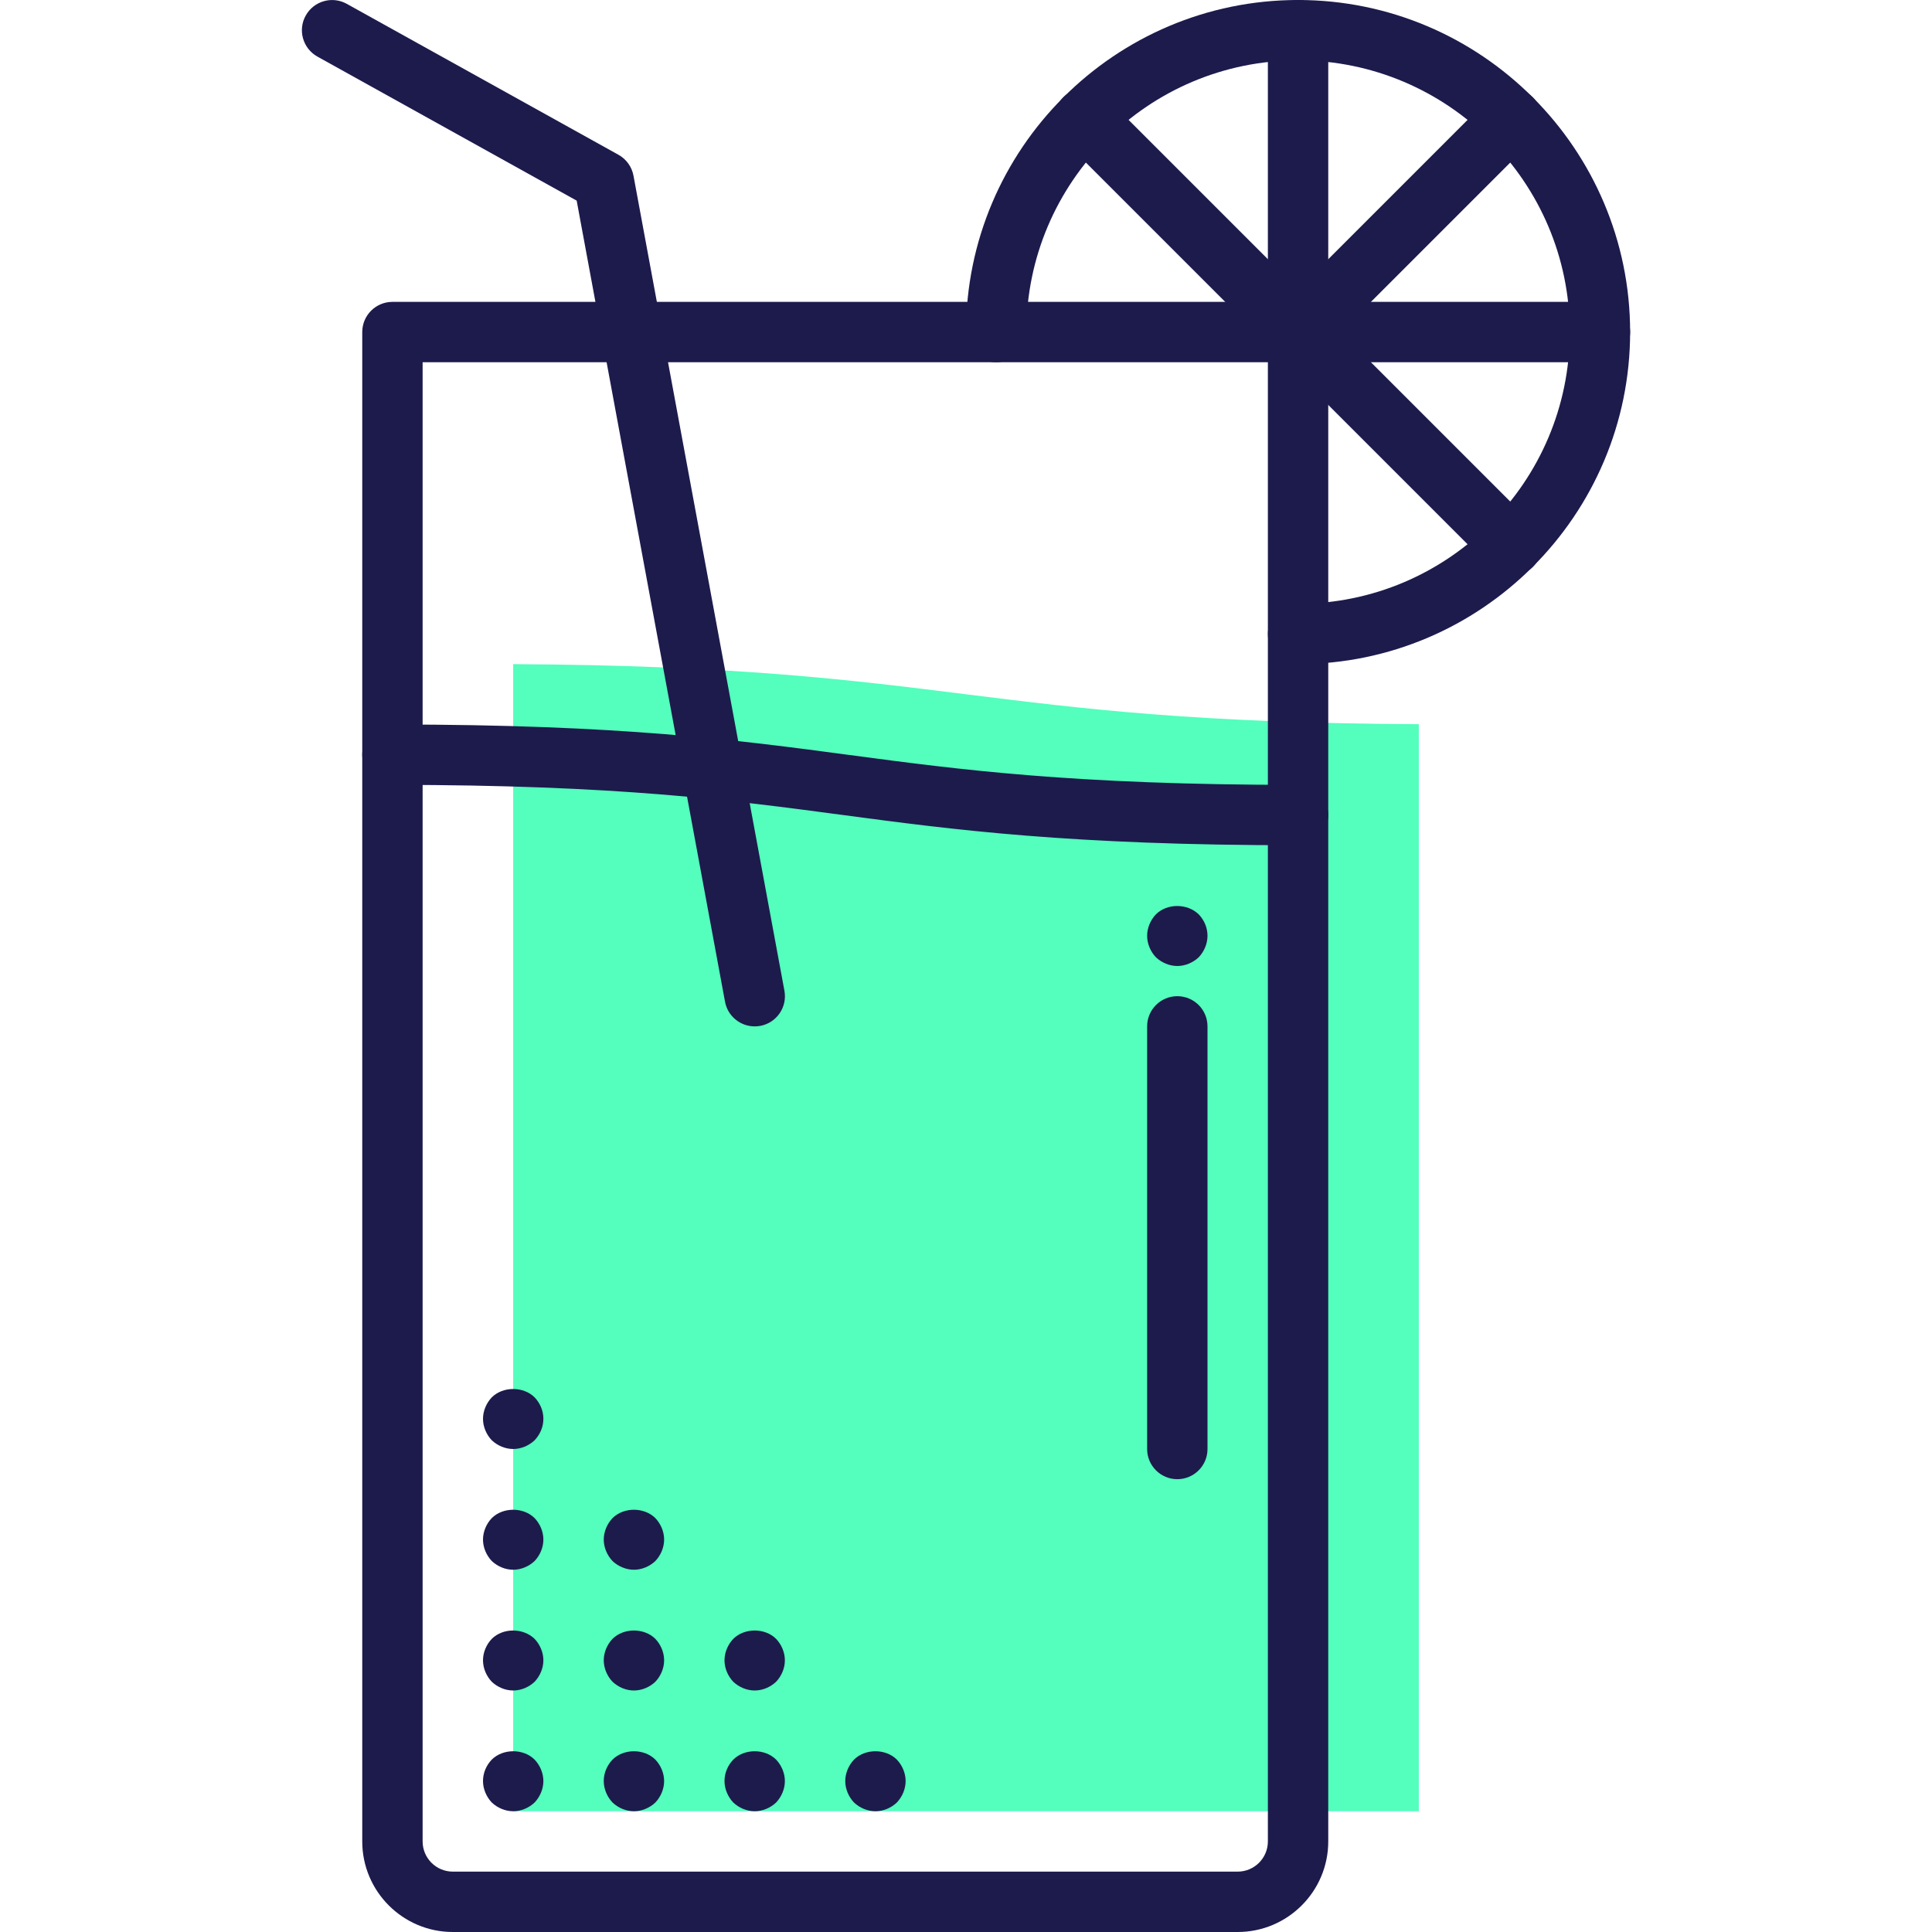 <?xml version="1.0" encoding="utf-8"?>
<!-- Generator: Adobe Illustrator 18.0.0, SVG Export Plug-In . SVG Version: 6.00 Build 0)  -->
<!DOCTYPE svg PUBLIC "-//W3C//DTD SVG 1.1//EN" "http://www.w3.org/Graphics/SVG/1.1/DTD/svg11.dtd">
<svg version="1.1" id="Proximo" xmlns="http://www.w3.org/2000/svg" xmlns:xlink="http://www.w3.org/1999/xlink" x="0px" y="0px"
	 viewBox="0 0 64 64" enable-background="new 0 0 64 64" xml:space="preserve">
<g id="XMLID_1807_">
	<g id="XMLID_1413_">
		<path fill="#54FEBD" d="M47,23.99V60H17V22C31.68,22.08,32.32,23.92,47,23.99z"/>
	</g>
	<g id="XMLID_1070_">
		<path fill="#1D1B4C" d="M41,64H15c-1.654,0-3-1.346-3-3V11c0-0.553,0.448-1,1-1h30c0.552,0,1,0.447,1,1v50
			C44,62.654,42.654,64,41,64z M14,12v49c0,0.552,0.449,1,1,1h26c0.551,0,1-0.448,1-1V12H14z"/>
	</g>
	<g id="XMLID_1079_">
		<path fill="#1D1B4C" d="M43,22c-0.552,0-1-0.447-1-1s0.448-1,1-1c4.962,0,9-4.037,9-9s-4.038-9-9-9s-9,4.037-9,9
			c0,0.553-0.448,1-1,1s-1-0.447-1-1c0-6.065,4.935-11,11-11s11,4.935,11,11S49.065,22,43,22z"/>
	</g>
	<g id="XMLID_1080_">
		<path fill="#1D1B4C" d="M53,12H43c-0.552,0-1-0.447-1-1s0.448-1,1-1h10c0.552,0,1,0.447,1,1S53.552,12,53,12z"/>
	</g>
	<g id="XMLID_1081_">
		<path fill="#1D1B4C" d="M43,12c-0.552,0-1-0.447-1-1V1c0-0.553,0.448-1,1-1s1,0.447,1,1v10
			C44,11.553,43.552,12,43,12z"/>
	</g>
	<g id="XMLID_1077_">
		<path fill="#1D1B4C" d="M50.071,19.071c-0.256,0-0.512-0.098-0.707-0.293L35.222,4.636
			c-0.391-0.391-0.391-1.023,0-1.414s1.023-0.391,1.414,0l14.143,14.143
			c0.391,0.391,0.391,1.023,0,1.414C50.583,18.974,50.327,19.071,50.071,19.071z"/>
	</g>
	<g id="XMLID_1082_">
		<path fill="#1D1B4C" d="M43,12c-0.256,0-0.512-0.098-0.707-0.293c-0.391-0.391-0.391-1.023,0-1.414
			l7.07-7.07c0.391-0.391,1.023-0.391,1.414,0s0.391,1.023,0,1.414l-7.07,7.07
			C43.512,11.902,43.256,12,43,12z"/>
	</g>
	<g id="XMLID_1071_">
		<path fill="#1D1B4C" d="M43,28c-7.566,0-11.413-0.513-15.132-1.009C24.213,26.504,20.434,26,13,26
			c-0.552,0-1-0.447-1-1s0.448-1,1-1c7.566,0,11.413,0.513,15.132,1.009C31.787,25.496,35.566,26,43,26
			c0.552,0,1,0.447,1,1S43.552,28,43,28z"/>
	</g>
	<g id="XMLID_1072_">
		<path fill="#1D1B4C" d="M39,49c-0.552,0-1-0.447-1-1V34c0-0.553,0.448-1,1-1s1,0.447,1,1v14
			C40,48.553,39.552,49,39,49z"/>
	</g>
	<g id="XMLID_1073_">
		<path fill="#1D1B4C" d="M39,32c-0.26,0-0.52-0.11-0.71-0.29C38.11,31.52,38,31.26,38,31
			s0.11-0.521,0.29-0.71c0.37-0.37,1.04-0.37,1.42,0C39.89,30.479,40,30.729,40,31
			c0,0.26-0.11,0.52-0.29,0.71C39.52,31.89,39.26,32,39,32z"/>
	</g>
	<g id="XMLID_942_">
		<path fill="#1D1B4C" d="M17,60c-0.26,0-0.52-0.11-0.71-0.29C16.11,59.52,16,59.26,16,59
			c0-0.271,0.11-0.521,0.29-0.71c0.37-0.37,1.05-0.37,1.42,0C17.89,58.479,18,58.74,18,59
			s-0.11,0.52-0.29,0.71C17.52,59.89,17.26,60,17,60z"/>
	</g>
	<g id="XMLID_943_">
		<path fill="#1D1B4C" d="M21,60c-0.26,0-0.52-0.11-0.71-0.29C20.11,59.52,20,59.26,20,59
			c0-0.271,0.11-0.521,0.29-0.71c0.37-0.37,1.05-0.37,1.42,0C21.89,58.479,22,58.74,22,59
			s-0.11,0.52-0.29,0.71C21.52,59.89,21.26,60,21,60z"/>
	</g>
	<g id="XMLID_944_">
		<path fill="#1D1B4C" d="M25,60c-0.26,0-0.52-0.11-0.71-0.29C24.11,59.52,24,59.26,24,59
			c0-0.271,0.11-0.521,0.29-0.71c0.37-0.37,1.05-0.37,1.42,0C25.89,58.479,26,58.74,26,59
			s-0.11,0.52-0.29,0.71C25.52,59.89,25.26,60,25,60z"/>
	</g>
	<g id="XMLID_945_">
		<path fill="#1D1B4C" d="M29,60c-0.26,0-0.52-0.11-0.71-0.29C28.11,59.52,28,59.26,28,59
			s0.11-0.521,0.29-0.71c0.37-0.37,1.05-0.37,1.42,0C29.89,58.479,30,58.74,30,59
			s-0.11,0.52-0.29,0.71C29.52,59.89,29.26,60,29,60z"/>
	</g>
	<g id="XMLID_948_">
		<path fill="#1D1B4C" d="M17,56c-0.26,0-0.52-0.11-0.71-0.29C16.11,55.52,16,55.26,16,55
			s0.11-0.521,0.29-0.71c0.37-0.37,1.04-0.37,1.42,0C17.89,54.479,18,54.74,18,55
			s-0.11,0.52-0.29,0.71C17.52,55.89,17.26,56,17,56z"/>
	</g>
	<g id="XMLID_947_">
		<path fill="#1D1B4C" d="M21,56c-0.26,0-0.52-0.11-0.71-0.29C20.11,55.52,20,55.26,20,55
			s0.11-0.521,0.29-0.71c0.37-0.37,1.05-0.37,1.42,0C21.89,54.479,22,54.74,22,55
			s-0.11,0.52-0.29,0.71C21.52,55.89,21.26,56,21,56z"/>
	</g>
	<g id="XMLID_946_">
		<path fill="#1D1B4C" d="M25,56c-0.26,0-0.52-0.11-0.71-0.29C24.11,55.52,24,55.26,24,55
			s0.11-0.521,0.29-0.71c0.37-0.37,1.05-0.37,1.42,0C25.89,54.479,26,54.74,26,55
			s-0.11,0.52-0.29,0.71C25.52,55.89,25.26,56,25,56z"/>
	</g>
	<g id="XMLID_967_">
		<path fill="#1D1B4C" d="M17,52c-0.26,0-0.52-0.11-0.71-0.29C16.11,51.52,16,51.26,16,51
			s0.11-0.521,0.29-0.71c0.37-0.37,1.05-0.37,1.42,0C17.89,50.479,18,50.74,18,51
			s-0.11,0.52-0.29,0.71C17.52,51.89,17.26,52,17,52z"/>
	</g>
	<g id="XMLID_963_">
		<path fill="#1D1B4C" d="M21,52c-0.26,0-0.52-0.11-0.71-0.29C20.11,51.52,20,51.26,20,51
			s0.11-0.521,0.29-0.71c0.37-0.37,1.05-0.37,1.42,0C21.89,50.479,22,50.74,22,51
			s-0.11,0.52-0.29,0.71C21.52,51.89,21.26,52,21,52z"/>
	</g>
	<g id="XMLID_1010_">
		<path fill="#1D1B4C" d="M17,48c-0.26,0-0.52-0.11-0.71-0.29C16.11,47.52,16,47.26,16,47
			s0.11-0.521,0.29-0.71c0.37-0.37,1.05-0.37,1.42,0C17.89,46.479,18,46.729,18,47
			c0,0.27-0.11,0.52-0.29,0.71C17.52,47.89,17.26,48,17,48z"/>
	</g>
	<g id="XMLID_949_">
		<path fill="#1D1B4C" d="M24.999,34c-0.473,0-0.893-0.336-0.982-0.818L19.103,6.646l-8.588-4.771
			c-0.482-0.269-0.657-0.877-0.388-1.359c0.268-0.482,0.876-0.658,1.36-0.389l9,5
			c0.261,0.145,0.443,0.398,0.498,0.692l5,27c0.101,0.543-0.258,1.064-0.801,1.165
			C25.121,33.995,25.059,34,24.999,34z"/>
	</g>
</g>
</svg>

